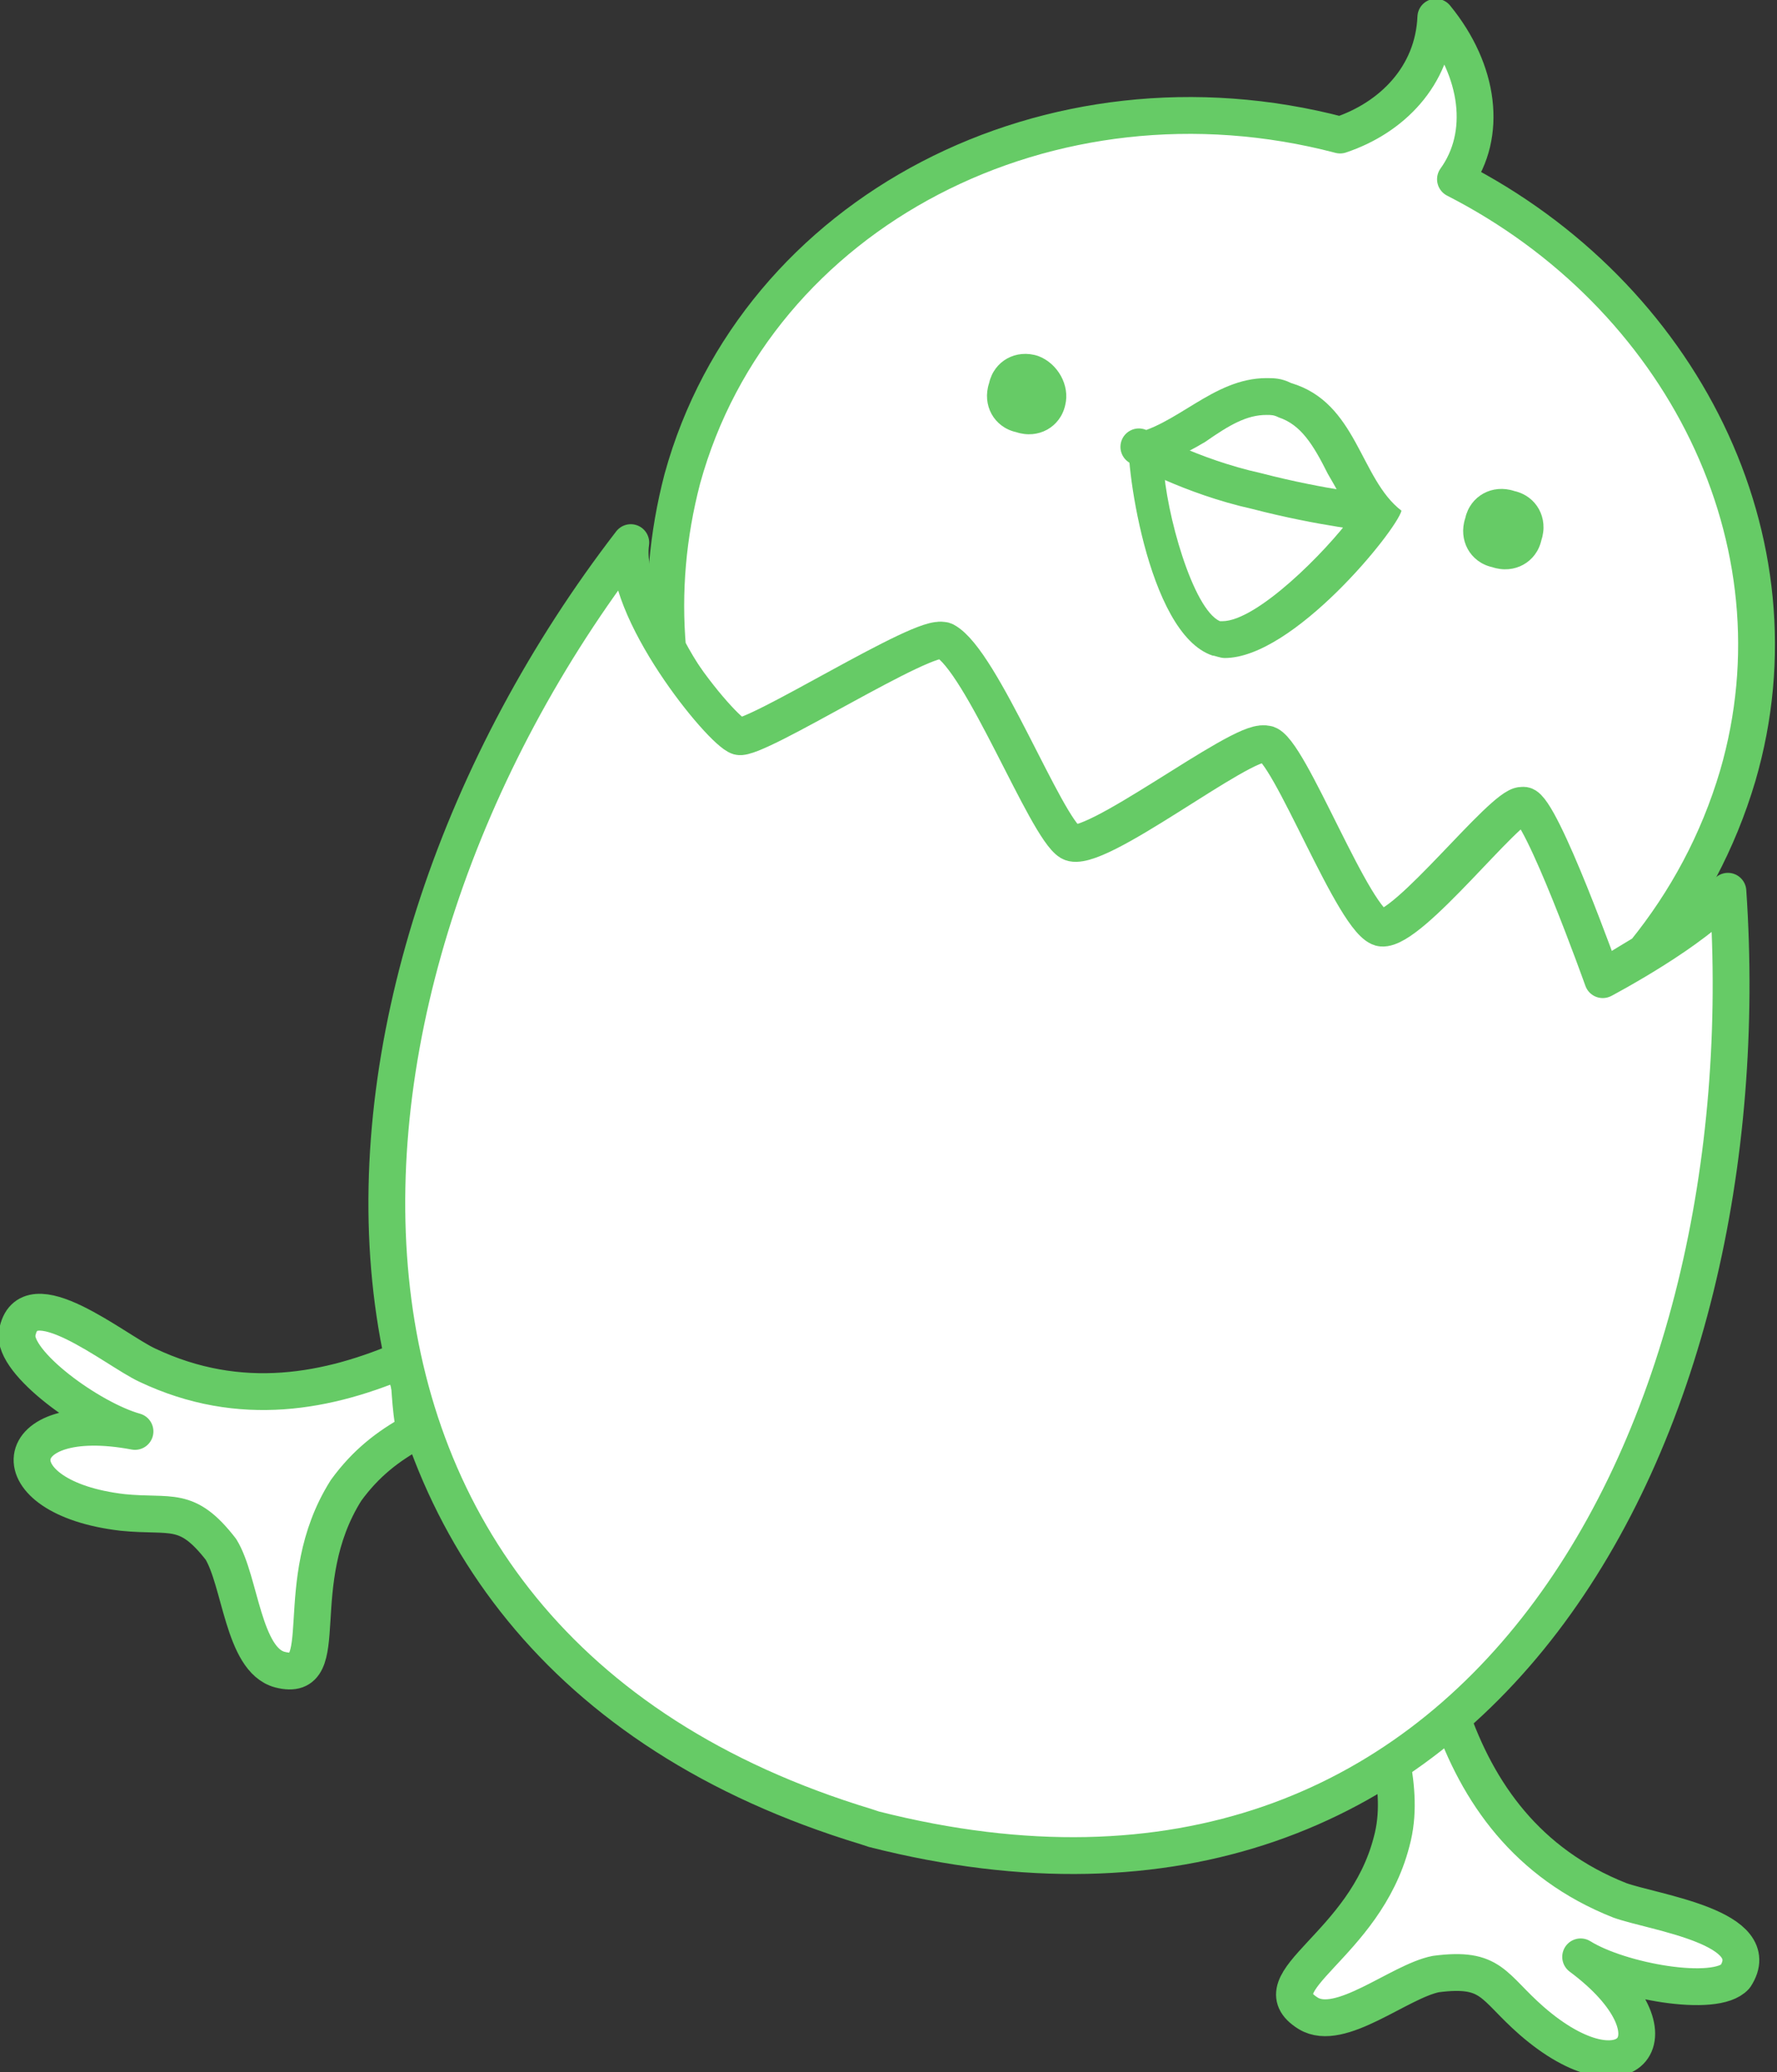 <?xml version="1.0" encoding="utf-8"?>
<!-- Generator: Adobe Illustrator 24.2.3, SVG Export Plug-In . SVG Version: 6.00 Build 0)  -->
<svg version="1.1" id="レイヤー_1" xmlns="http://www.w3.org/2000/svg" xmlns:xlink="http://www.w3.org/1999/xlink" x="0px"
	 y="0px" width="72.4px" height="84.4px" viewBox="0 0 72.4 84.4" style="enable-background:new 0 0 72.4 84.4;"
	 xml:space="preserve">
<rect x="0" y="0" width="72.4" height="84.4" fill="#333333" stroke="none"/>
<style type="text/css">
	.st0{fill:#FFFFFF;}
	.st1{fill:none;stroke:#66CB66;stroke-width:1.5;stroke-linecap:round;stroke-linejoin:round;stroke-miterlimit:10;}
	.st2{fill:#66CB66;}
</style>
<g>
	<g>
		<path class="st0" d="M16.9,58.3c-0.2-1-0.2-2-0.3-3c-3.2,1.4-6.8,2.1-10.6,0.3c-1.3-0.6-4.9-3.6-5.3-1.3c-0.2,1.2,3,3.5,4.8,4
			c-5.3-1-5.7,2.7-0.5,3.3c2,0.2,2.6-0.3,4,1.5c0.8,1.3,0.9,4.5,2.4,4.9c2.3,0.6,0.3-3.5,2.7-7.3C14.9,59.6,15.8,58.9,16.9,58.3"/>
		<path class="st1" d="M16.9,58.3c-0.2-1-0.2-2-0.3-3c-3.2,1.4-6.8,2.1-10.6,0.3c-1.3-0.6-4.9-3.6-5.3-1.3c-0.2,1.2,3,3.5,4.8,4
			c-5.3-1-5.7,2.7-0.5,3.3c2,0.2,2.6-0.3,4,1.5c0.8,1.3,0.9,4.5,2.4,4.9c2.3,0.6,0.3-3.5,2.7-7.3C14.9,59.6,15.8,58.9,16.9,58.3z"/>
		<path class="st0" d="M66,77.4c-3.8-1.5-5.8-4.4-6.9-7.6c-0.8,0.7-1.6,1.3-2.4,1.9c0.2,1.1,0.3,2.2,0,3.3c-1.1,4.3-5.5,5.7-3.4,7
			c1.3,0.8,3.7-1.3,5.2-1.6c2.3-0.3,2.3,0.5,3.9,1.9c3.9,3.4,6.3,0.6,2-2.6c1.6,1,5.5,1.7,6.3,0.8C72,78.5,67.4,77.9,66,77.4"/>
		<path class="st1" d="M66,77.4c-3.8-1.5-5.8-4.4-6.9-7.6c-0.8,0.7-1.6,1.3-2.4,1.9c0.2,1.1,0.3,2.2,0,3.3c-1.1,4.3-5.5,5.7-3.4,7
			c1.3,0.8,3.7-1.3,5.2-1.6c2.3-0.3,2.3,0.5,3.9,1.9c3.9,3.4,6.3,0.6,2-2.6c1.6,1,5.5,1.7,6.3,0.8C72,78.5,67.4,77.9,66,77.4z"/>
		<path class="st0" d="M30,30c0.7,0.2,7.7-4.3,8.4-3.9c1.5,0.8,4.2,7.7,5.1,8.2c0.9,0.6,7-4.2,8-4c1,0.2,3.6,7.4,4.7,7.5
			c1.1,0.1,5-5,5.8-5c0.7,0,3.2,7.1,3.2,7.1s0.8-0.5,1.8-1.1c1.7-2.1,3-4.5,3.8-7.2C73.6,22,68.5,12,59.3,7.3c1.3-1.8,1-4.4-0.8-6.6
			c-0.1,2.4-1.8,4.1-3.9,4.8c-11.8-3.1-23.8,3.1-26.8,14c-0.6,2.3-0.8,4.6-0.6,6.9C28.2,28.3,29.6,29.9,30,30"/>
		<path class="st1" d="M30,30c0.7,0.2,7.7-4.3,8.4-3.9c1.5,0.8,4.2,7.7,5.1,8.2c0.9,0.6,7-4.2,8-4c1,0.2,3.6,7.4,4.7,7.5
			c1.1,0.1,5-5,5.8-5c0.7,0,3.2,7.1,3.2,7.1s0.8-0.5,1.8-1.1c1.7-2.1,3-4.5,3.8-7.2C73.6,22,68.5,12,59.3,7.3c1.3-1.8,1-4.4-0.8-6.6
			c-0.1,2.4-1.8,4.1-3.9,4.8c-11.8-3.1-23.8,3.1-26.8,14c-0.6,2.3-0.8,4.6-0.6,6.9C28.2,28.3,29.6,29.9,30,30z"/>
		<path class="st0" d="M70.4,36.3c-1.3,1.6-5.1,3.6-5.1,3.6s-2.5-7-3.2-7.1c-0.7,0-4.6,5.1-5.8,5c-1.1-0.1-3.8-7.4-4.7-7.5
			c-1-0.2-7,4.6-8,4s-3.6-7.4-5.1-8.2c-0.7-0.4-7.7,4.1-8.4,3.9c-0.7-0.2-4.8-5.2-4.4-7.9c-13.8,17.9-15.5,44.7,9.6,52.3l0.3,0.1
			C60.4,80.8,71.9,58.3,70.4,36.3"/>
		<path class="st1" d="M70.4,36.3c-1.3,1.6-5.1,3.6-5.1,3.6s-2.5-7-3.2-7.1c-0.7,0-4.6,5.1-5.8,5c-1.1-0.1-3.8-7.4-4.7-7.5
			c-1-0.2-7,4.6-8,4s-3.6-7.4-5.1-8.2c-0.7-0.4-7.7,4.1-8.4,3.9c-0.7-0.2-4.8-5.2-4.4-7.9c-13.8,17.9-15.5,44.7,9.6,52.3l0.3,0.1
			C60.4,80.8,71.9,58.3,70.4,36.3z"/>
		<path class="st2" d="M43.4,16.5c-0.2,0.9-1.1,1.4-2,1.1c-0.9-0.2-1.4-1.1-1.1-2c0.2-0.9,1.1-1.4,2-1.1
			C43.1,14.8,43.6,15.7,43.4,16.5"/>
		<path class="st2" d="M62.8,22c-0.2,0.9-1.1,1.4-2,1.1c-0.9-0.2-1.4-1.1-1.1-2c0.2-0.9,1.1-1.4,2-1.1C62.6,20.2,63.1,21.1,62.8,22"
			/>
		<path class="st0" d="M49.9,26c-0.1,0-0.2,0-0.3,0c-1.8-0.6-2.8-6-2.9-7.7c0.8-0.2,1.4-0.6,2.1-1c0.9-0.6,1.8-1.1,2.8-1.1
			c0.2,0,0.5,0,0.8,0.1c1.3,0.4,1.9,1.5,2.5,2.7c0.4,0.7,0.7,1.4,1.3,2C55.3,22.2,51.9,26,49.9,26L49.9,26z"/>
		<path class="st2" d="M51.6,16.9c0.2,0,0.3,0,0.5,0.1c0.9,0.3,1.4,1.1,2,2.3c0.3,0.5,0.6,1.1,1,1.7c-1.1,1.5-3.9,4.3-5.3,4.3
			c0,0,0,0-0.1,0c-1.1-0.5-2.2-4.4-2.3-6.4c0.6-0.3,1.2-0.6,1.7-0.9C50.1,17.3,50.8,16.9,51.6,16.9 M47.5,18L47.5,18L47.5,18
			 M51.6,15.4c-2.2,0-3.7,2-5.6,2.3c-0.2,0.8,0.7,8.1,3.4,9c0.1,0,0.3,0.1,0.5,0.1c2.8,0,7-5.2,7.2-6c-1.7-1.3-1.8-4.4-4.5-5.2
			C52.2,15.4,51.9,15.4,51.6,15.4"/>
		<path class="st1" d="M46.4,18.2c0,0,2.1,1.2,4.8,1.8c2.7,0.7,4.8,0.9,4.8,0.9"/>
	</g>
</g>
</svg>
